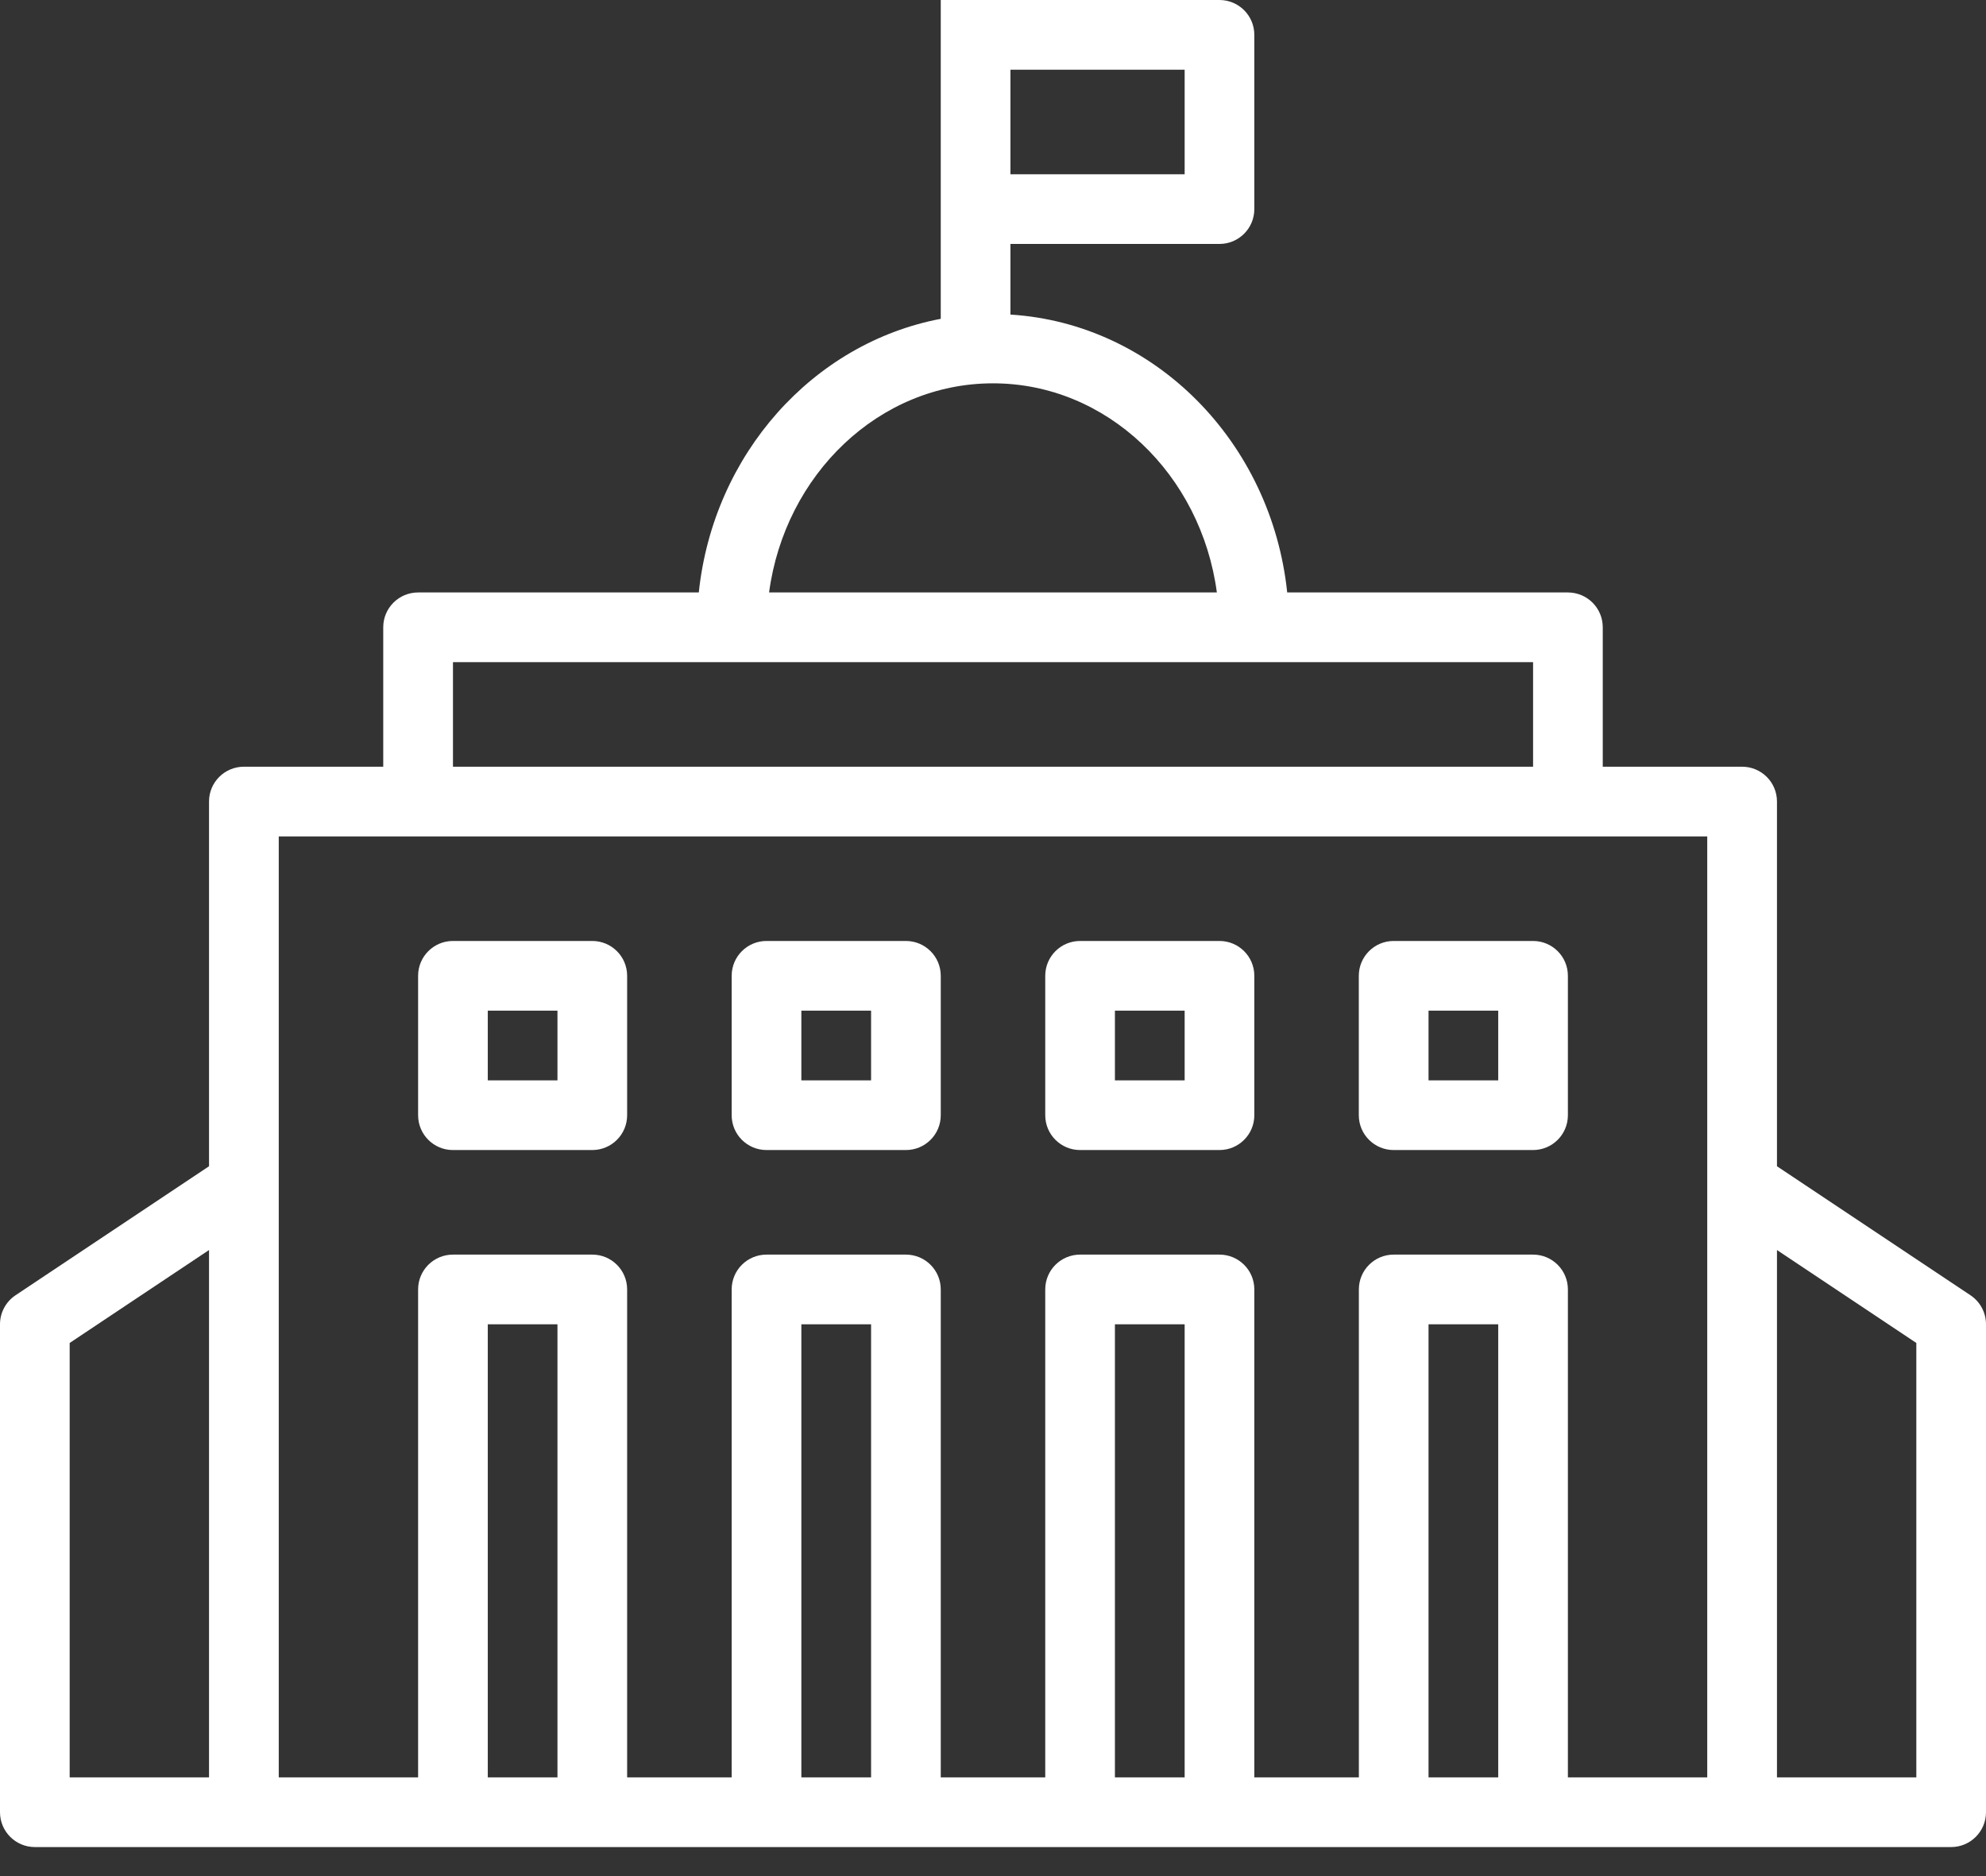 <svg width="36" height="34" viewBox="0 0 36 34" fill="none" xmlns="http://www.w3.org/2000/svg">
<rect x="0" y="0" width="36" height="34" fill="#333333" stroke="none"/>
<path d="M35.719 23.474L32.211 21.136V14.526C32.211 14.177 31.928 13.895 31.579 13.895H29.053V11.368C29.053 11.019 28.77 10.737 28.421 10.737H23.333C23.047 8.008 20.93 5.864 18.316 5.701V4.421H22.105C22.454 4.421 22.737 4.139 22.737 3.789V0.632C22.737 0.282 22.454 0 22.105 0H18.316H17.684H17.053V0.632V3.789V5.778C14.735 6.218 12.93 8.232 12.667 10.737H7.579C7.23 10.737 6.947 11.019 6.947 11.368V13.895H4.421C4.072 13.895 3.789 14.177 3.789 14.526V21.136L0.281 23.474C0.105 23.592 0 23.789 0 24V32.842C0 33.191 0.283 33.474 0.632 33.474H4.421H8.211H10.737H13.895H16.421H19.579H22.105H25.263H27.79H31.579H35.368C35.717 33.474 36 33.191 36 32.842V24C36 23.789 35.895 23.592 35.719 23.474ZM18.316 1.263H21.474V3.158H18.316V1.263ZM18 6.947C20.064 6.947 21.772 8.598 22.058 10.737H13.941C14.228 8.598 15.936 6.947 18 6.947ZM8.211 12H27.79V13.895H8.211V12ZM1.263 24.338L3.789 22.654V32.211H1.263V24.338ZM5.053 21.474V15.158H7.579H28.421H30.947V21.474V32.211H28.421V23.368C28.421 23.019 28.138 22.737 27.79 22.737H25.263C24.915 22.737 24.632 23.019 24.632 23.368V32.211H22.737V23.368C22.737 23.019 22.454 22.737 22.105 22.737H19.579C19.23 22.737 18.947 23.019 18.947 23.368V32.211H17.053V23.368C17.053 23.019 16.77 22.737 16.421 22.737H13.895C13.546 22.737 13.263 23.019 13.263 23.368V32.211H11.368V23.368C11.368 23.019 11.085 22.737 10.737 22.737H8.211C7.862 22.737 7.579 23.019 7.579 23.368V32.211H5.053V21.474ZM8.842 32.211V24H10.105V32.211H8.842ZM14.526 32.211V24H15.79V32.211H14.526ZM20.21 32.211V24H21.474V32.211H20.21ZM25.895 32.211V24H27.158V32.211H25.895ZM34.737 32.211H32.211V22.654L34.737 24.338V32.211Z" fill="white"/>
<path d="M8.21 20.842H10.736C11.085 20.842 11.368 20.56 11.368 20.211V17.684C11.368 17.335 11.085 17.053 10.736 17.053H8.21C7.862 17.053 7.579 17.335 7.579 17.684V20.211C7.579 20.56 7.862 20.842 8.21 20.842ZM8.842 18.316H10.105V19.579H8.842V18.316Z" fill="white"/>
<path d="M13.895 20.842H16.421C16.77 20.842 17.053 20.56 17.053 20.211V17.684C17.053 17.335 16.77 17.053 16.421 17.053H13.895C13.546 17.053 13.263 17.335 13.263 17.684V20.211C13.263 20.56 13.546 20.842 13.895 20.842ZM14.526 18.316H15.79V19.579H14.526V18.316Z" fill="white"/>
<path d="M19.579 20.842H22.105C22.454 20.842 22.737 20.56 22.737 20.211V17.684C22.737 17.335 22.454 17.053 22.105 17.053H19.579C19.23 17.053 18.947 17.335 18.947 17.684V20.211C18.947 20.56 19.23 20.842 19.579 20.842ZM20.21 18.316H21.474V19.579H20.21V18.316Z" fill="white"/>
<path d="M25.263 20.842H27.789C28.138 20.842 28.421 20.56 28.421 20.211V17.684C28.421 17.335 28.138 17.053 27.789 17.053H25.263C24.914 17.053 24.631 17.335 24.631 17.684V20.211C24.631 20.56 24.914 20.842 25.263 20.842ZM25.895 18.316H27.158V19.579H25.895V18.316Z" fill="white"/>
</svg>
